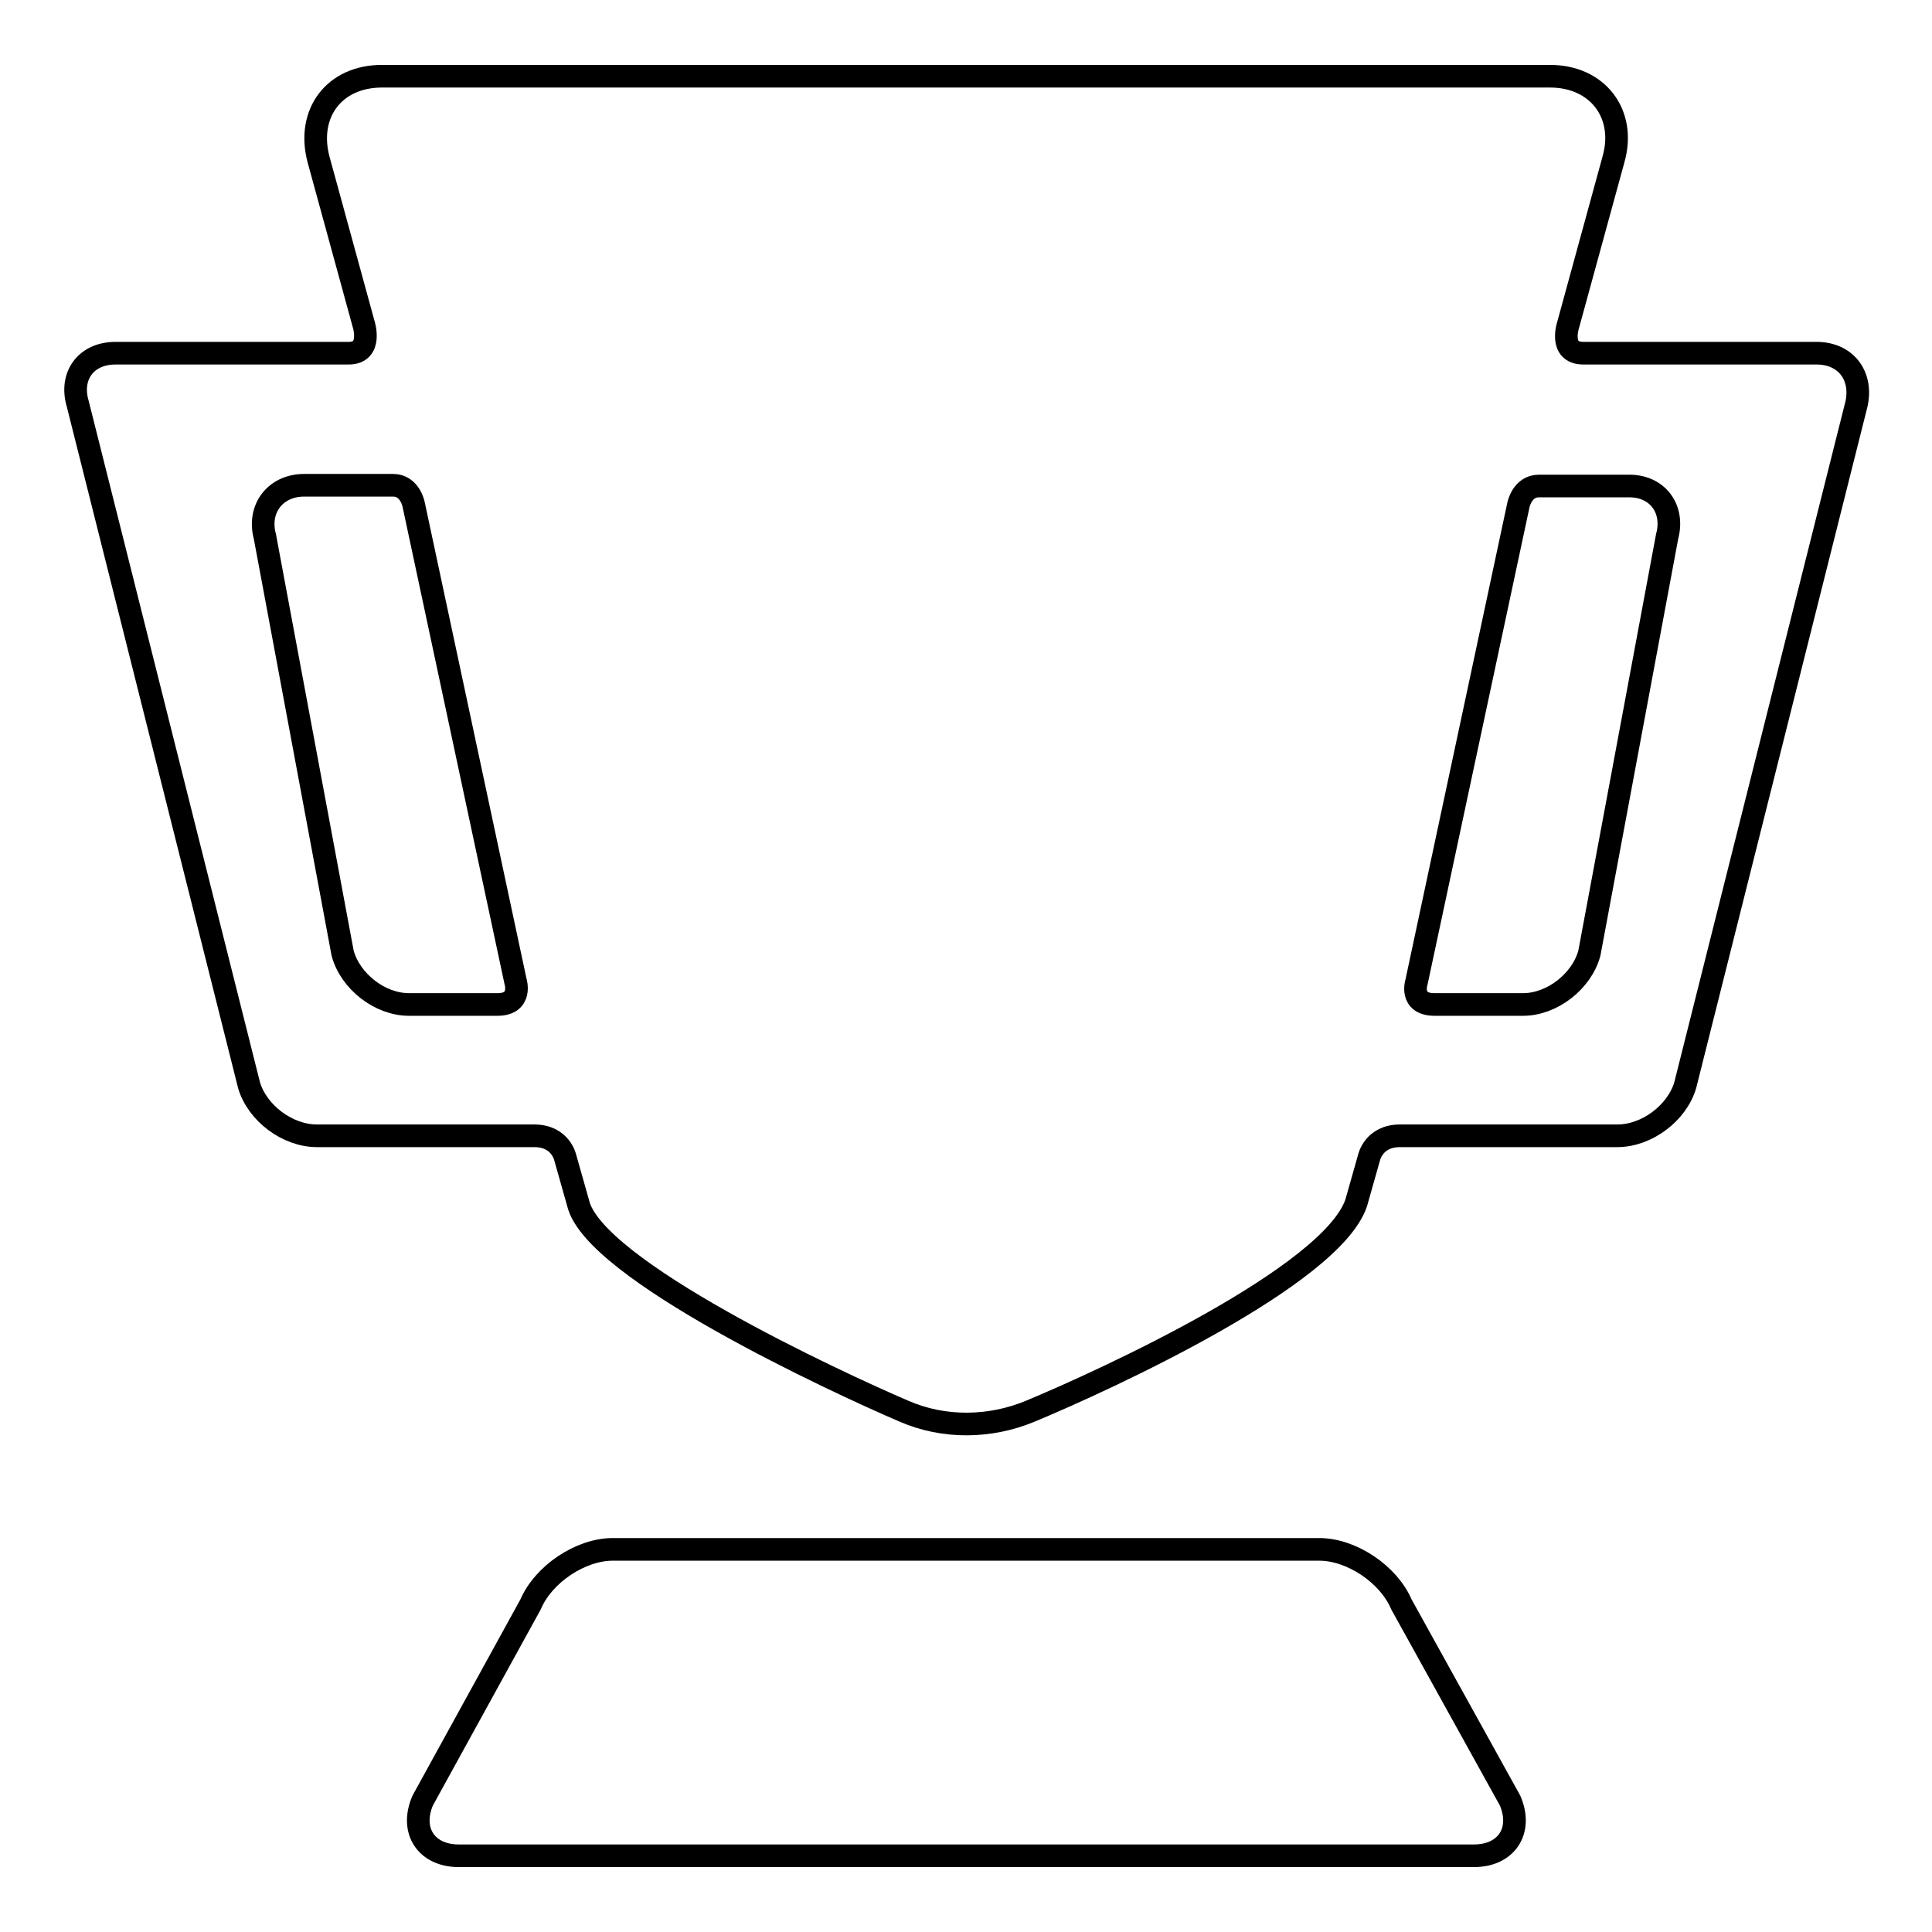 <?xml version="1.0" encoding="utf-8"?>
<!-- Svg Vector Icons : http://www.onlinewebfonts.com/icon -->
<!DOCTYPE svg PUBLIC "-//W3C//DTD SVG 1.1//EN" "http://www.w3.org/Graphics/SVG/1.1/DTD/svg11.dtd">
<svg version="1.1" xmlns="http://www.w3.org/2000/svg" xmlns:xlink="http://www.w3.org/1999/xlink" x="0px" y="0px" viewBox="0 0 256 256" enable-background="new 0 0 256 256" xml:space="preserve">
<g><g><g><g id="Layer_5_68_"><g><path stroke-width="3" fill-opacity="0" stroke="#000000"  d="M200.1,238.6c1.7,4-0.5,7.3-4.8,7.3H60.8c-4.3,0-6.5-3.3-4.8-7.3l14.3-26c1.7-4,6.6-7.3,10.9-7.3h93.6c4.3,0,9.2,3.3,10.9,7.3L200.1,238.6z"/><path stroke-width="3" fill-opacity="0" stroke="#000000"  d="M240.7,46.8c0,0-23.2,0-30.9,0c-3.3,0-2-3.8-2-3.8l6-21.9c1.7-6-2.1-11-8.4-11h-65.6h-23.7H50.6c-6.3,0-10,4.9-8.4,11l6,21.9c0,0,1.2,3.8-2,3.8c-7.7,0-30.9,0-30.9,0c-3.9,0-6.1,3-5,6.7L33,143.8c1.1,3.7,5.1,6.7,9,6.7c0,0,21.6,0,28.8,0c3.5,0,4.1,2.9,4.1,2.9l1.7,6c2,8.8,34.1,23.7,43.2,27.6c5.3,2.3,11.4,2.2,16.7,0c10.1-4.2,39.9-17.9,43.2-27.6l1.7-6c0,0,0.6-2.9,4.1-2.9c7.2,0,28.8,0,28.8,0c3.9,0,7.9-3,9-6.7l22.7-90.3C246.8,49.8,244.6,46.8,240.7,46.8z M65.9,133.1c-2.9,0-11.7,0-11.7,0c-3.9,0-7.8-3.1-8.8-6.8L35.1,71.1c-1-3.7,1.4-6.8,5.2-6.8c0,0,8.8,0,11.8,0c2.2,0,2.7,2.5,2.7,2.5L68.3,130C68.3,130,69.3,133.1,65.9,133.1z M220.9,71.1l-10.3,55.2c-1,3.7-4.9,6.8-8.8,6.8c0,0-8.7,0-11.7,0c-3.4,0-2.4-3-2.4-3l13.5-63.2c0,0,0.5-2.5,2.7-2.5c2.9,0,11.8,0,11.8,0C219.6,64.3,221.9,67.4,220.9,71.1z"/></g></g></g><g></g><g></g><g></g><g></g><g></g><g></g><g></g><g></g><g></g><g></g><g></g><g></g><g></g><g></g><g></g></g></g>
</svg>